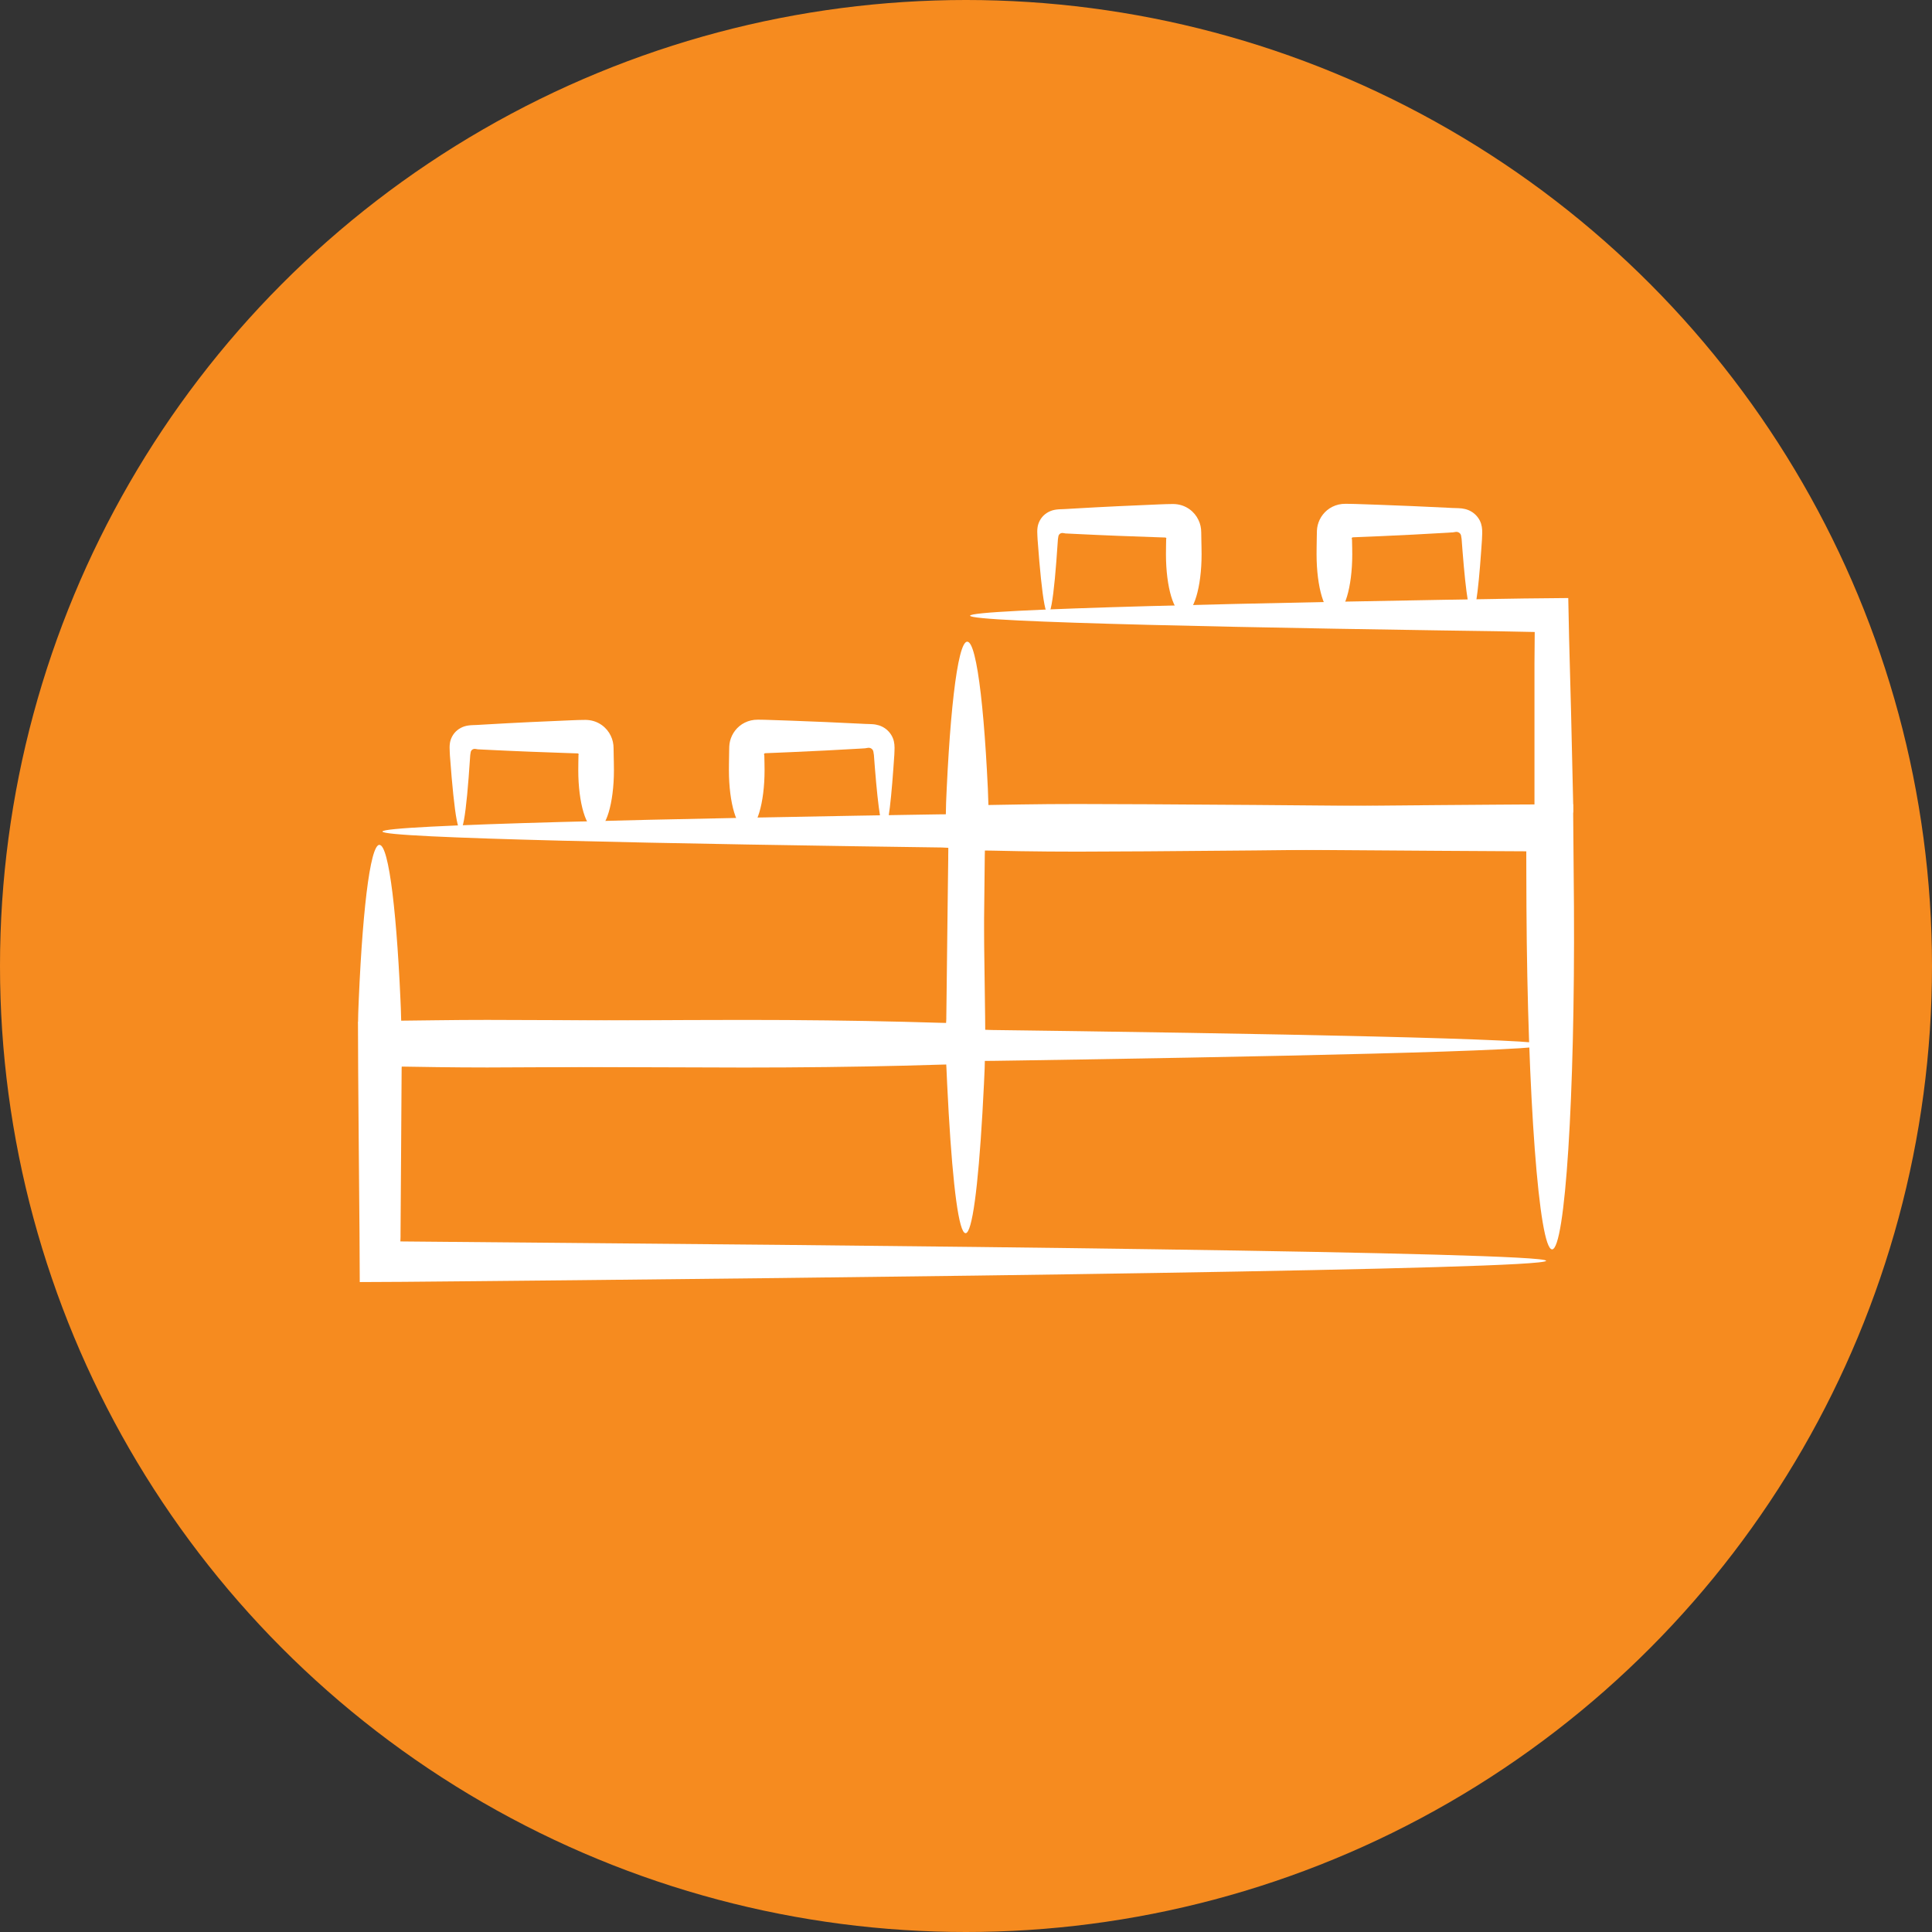 <?xml version="1.0" encoding="UTF-8"?>
<svg id="Layer_1" data-name="Layer 1" xmlns="http://www.w3.org/2000/svg" version="1.1" viewBox="0 0 776.44 776.44">
  <rect x="0" y="0" width="776.44" height="776.44" fill="#333333" stroke="none"/>
  <defs>
    <style>
      .cls-1 {
        fill: #f68b1f;
      }

      .cls-1, .cls-2 {
        stroke-width: 0px;
      }

      .cls-2 {
        fill: #fff;
      }
    </style>
  </defs>
  <circle class="cls-1" cx="388.22" cy="388.22" r="388.22"/>
  <g>
    <path class="cls-2" d="M152.5,339.55c1.92,0,3.72,7.12,5.23,19.37.75,6.13,1.44,13.54,2.03,21.99.3,4.22.57,8.71.82,13.42.11,2.36.23,4.77.35,7.23.05,1.23.11,2.48.16,3.74.03.63.14,4.89.14,4.89,0,0,11.05-.12,14.34-.17,6.58-.09,13.34-.14,20.24-.14,12.47,0,38.42.13,72.34.38,16.96.14,35.91.3,56.16.46,10.13.1,20.58.19,31.27.29,5.34.05,10.75.11,16.2.16,1.36.01,2.73.03,4.1.04l2.06.02h.48s.09.01.09.01h.18c.5.04,1.01.07,1.51.1l.06-.93.03-.49v-.25s.02-.15.02-.15v-.66c.05-3.54.09-7.09.13-10.65.08-7.12.16-14.28.25-21.46.09-7.18.17-14.37.26-21.56.05-3.6.09-7.19.14-10.78v-.67s.02-.33.02-.33l.02-.37.03-.75.07-1.56-1.58-.08-.82-.04-.44-.02-1.41-.02c-3.77-.05-7.52-.1-11.26-.16-7.48-.11-14.91-.22-22.25-.32-14.69-.24-29.06-.47-42.89-.69-27.67-.48-53.21-1-74.97-1.55-21.76-.55-39.73-1.14-52.27-1.75-12.54-.61-19.63-1.25-19.63-1.92s7.1-1.33,19.63-1.97c12.54-.64,30.51-1.27,52.27-1.87,21.76-.6,47.3-1.18,74.97-1.72,13.83-.25,28.2-.52,42.89-.79,7.35-.12,14.77-.25,22.25-.37,3.74-.06,7.5-.12,11.26-.18,5.94-.06,11.9-.12,17.87-.18.05,5.76.11,11.53.16,17.31.05,3.59.11,7.18.16,10.78.1,7.19.21,14.39.31,21.56.1,7.18.2,14.34.29,21.46.05,3.56.09,7.11.14,10.65.05,6.13.07,10.03.12,16.11-.38,0-.75,2.22-1.13,2.23-46.76.49-90.92.95-126.73,1.32-33.92.31-59.87.48-72.34.48-6.9,0-13.66-.05-20.24-.14-8.73-.13-17.21-.27-25.39-.39-1.22-3.41-2.42-6.77-3.61-10.1-.28-.79-.56-1.58-.84-2.36-.15-.43-.29-.87-.44-1.3-.17-.53-.88-2.53-1.41-4.04.02-1.17.05-2.33.07-3.49.02-.64.05-1.27.07-1.9.05-1.26.1-2.51.15-3.74.12-2.47.23-4.88.34-7.24.24-4.71.5-9.2.79-13.42.58-8.45,1.25-15.86,1.99-21.99,1.49-12.26,3.27-19.38,5.2-19.38Z"/>
    <path class="cls-2" d="M388.03,495.58c-2.64,0-5.03-18.42-6.76-48.19-.22-3.72-.42-7.62-.62-11.68-.09-2.03-.19-4.1-.28-6.22l-.09-1.68-2.82.07c-4.66.13-9.45.27-14.37.4-19.67.48-41.29.75-63.99.75-11.26-.03-30.55-.09-55.69-.17-12.57-.06-26.61-.13-41.84-.21-7.62-.04-15.53-.09-23.71-.13-4.09-.02-8.25-.05-12.46-.07-.99,0-1.98-.01-2.98-.02l-.3-.02c-.21-.01-.43-.03-.65-.04l-.03.49-.02.26v.13s-.01.07-.01.07v.49c-.03,3.48-.05,7-.07,10.55-.05,7.1-.09,14.32-.14,21.66-.05,7.33-.1,14.78-.15,22.32-.03,3.77-.05,7.56-.08,11.38v1.43s-.01.22-.01.22v.05s0,.11,0,.11l-.02.45-.04.93c48.98.44,101.26.91,152.11,1.37,53.63.53,105.77,1.13,151.45,1.79,45.68.66,84.9,1.38,112.71,2.16,13.9.39,24.95.79,32.52,1.2,7.57.41,11.67.83,11.67,1.26s-4.1.86-11.67,1.29c-7.57.42-18.62.84-32.52,1.25-27.8.82-67.03,1.61-112.71,2.35-45.68.74-97.82,1.43-151.45,2.04-26.82.29-54.01.58-80.95.87-13.47.13-26.88.26-40.15.39-6.64.06-13.24.12-19.79.18-3.32.03-6.62.06-9.92.09-5.9.03-11.77.06-17.62.09-.03-6.54-.07-13.05-.1-19.53-.03-3.81-.07-7.61-.1-11.38-.06-7.54-.13-14.98-.19-22.32-.06-7.33-.12-14.56-.17-21.66-.03-3.55-.06-7.07-.08-10.55-.03-6.43-.05-12.79-.08-19.09,38.04-.23,72.02-.44,99.59-.61,25.14-.14,44.43-.21,55.69-.21,22.7,0,44.32.27,63.99.75,4.92.14,9.71.27,14.37.4.88.02,1.75.04,2.62.06l1.59.03h.79c.13.02.27.01.39.03l.33.08c1.75.42,3.48.83,5.2,1.25.85.2,1.7.4,2.55.61l1.26.3.16.04s.08.07.12.11l.24.24.47.48.47.48.23.24s.09.08.11.12l.05.15.36,1.18c.24.78.47,1.56.7,2.33.23.77.46,1.54.68,2.3l.08.29c.01.11,0,.24,0,.36l-.02.73c-.01.49-.02.97-.03,1.46-.05,1.88-.09,3.75-.14,5.6-.1,2.11-.19,4.18-.28,6.22-.19,4.06-.4,7.96-.62,11.68-1.73,29.77-4.12,48.19-6.76,48.19Z"/>
    <path class="cls-2" d="M239.57,333.45c-3.96,0-7.17-10.7-7.17-23.89,0-.82.02-1.94.03-3.32.01-.69.03-1.44.04-2.25,0-.18,0-.36.01-.55v-.03s.04-.07.04-.07c.05-.1.07-.27-.03-.4-.05-.06-.13-.09-.22-.12l-.07-.03h-.02s0,0-.03-.01h-.12s-.46-.02-.46-.02c-.62-.02-1.25-.04-1.88-.06-10.19-.33-22.53-.8-34.47-1.4-.75-.04-1.49-.08-2.23-.11l-.56-.03h-.28s-.13-.02-.13-.02h-.04s-.35-.07-.35-.07c-.24-.04-.5-.09-.76-.11-.26-.01-.53.03-.77.14-.48.21-.85.67-.93,1.18-.04.27-.09.53-.13.79l-.03.21-.02.11v.06s-.02.13-.02.13c-.02.34-.04.69-.07,1.03-.36,5.44-.74,10.46-1.15,14.74-.82,8.55-1.74,14.11-2.73,14.11s-1.96-5.56-2.85-14.11c-.45-4.27-.88-9.29-1.28-14.74-.03-.34-.05-.68-.08-1.03-.02-.5-.05-1-.07-1.51-.06-1.06-.09-2.15.04-3.18.24-2.04,1.31-4.06,3-5.43.84-.69,1.82-1.2,2.85-1.54,1.02-.32,2.16-.46,3.35-.5.6-.02,1.2-.05,1.79-.07l1.21-.07c.74-.04,1.49-.09,2.23-.13,11.93-.7,24.28-1.27,34.47-1.68.64-.02,1.27-.05,1.88-.07l.46-.02.75-.02c.58-.01,1.16-.02,1.73-.03,2.35-.1,4.33.36,6.1,1.3,1.77.93,3.21,2.32,4.19,3.87.49.78.88,1.59,1.17,2.41.13.41.25.82.35,1.24.08.43.16.85.21,1.29.07.88.08,1.75.09,2.6.01.67.02,1.32.03,1.94.02.81.04,1.56.05,2.25.03,1.38.04,2.5.04,3.32,0,13.19-3.21,23.89-7.17,23.89Z"/>
    <path class="cls-2" d="M300.11,333.45c-3.96,0-7.17-10.7-7.17-23.89,0-.71.01-1.65.02-2.78.02-1.3.04-2.83.07-4.55.01-1.46,0-3.03.38-4.48.37-1.43,1.03-2.87,2.03-4.16,1-1.28,2.32-2.42,3.89-3.18,1.57-.78,3.28-1.19,5.29-1.18.9.01,1.81.03,2.73.04.5.01,1.01.03,1.53.05.98.03,1.99.06,3.01.1,2.05.07,4.17.14,6.35.22,4.36.17,8.95.35,13.61.54,4.66.22,9.4.44,14.07.66.59.03,1.17.06,1.76.09.98.04,1.95.04,2.9.11.96.05,1.84.23,2.68.48.84.27,1.64.66,2.37,1.16,1.45,1,2.59,2.43,3.22,4.02.32.79.5,1.62.59,2.46.09.85.08,1.73.04,2.61-.02.43-.03.87-.05,1.3l-.03.55-.03.4c-.04.54-.07,1.07-.11,1.6-.07,1.06-.15,2.09-.22,3.11-.16,2.04-.31,4-.45,5.86-.31,3.73-.63,7.07-.97,9.86-.68,5.59-1.41,9-2.18,9s-1.54-3.41-2.26-9c-.36-2.79-.72-6.13-1.06-9.86-.16-1.87-.33-3.83-.5-5.86-.08-1.02-.16-2.06-.24-3.11-.04-.53-.08-1.06-.12-1.6l-.03-.4v-.18s-.03-.1-.03-.1l-.06-.38c-.1-.5-.1-.99-.32-1.42-.22-.43-.62-.76-1.08-.92-.23-.08-.48-.11-.72-.1-.24.02-.48.07-.71.1l-.66.11c-.58.03-1.15.07-1.73.11-4.66.28-9.4.54-14.07.77-4.67.22-9.26.44-13.61.64-2.18.09-4.3.18-6.35.27-1.02.04-2.03.08-3.01.12-.47.02-.93.04-1.38.06l-.14.05c-.18.06-.3.18-.31.34-.02.15.07.27.1.34v.03c.02.16.02.32.03.47,0,.35.02.69.02,1.02.01.66.03,1.27.04,1.84.01,1.13.02,2.07.03,2.78,0,13.19-3.21,23.89-7.17,23.89Z"/>
    <path class="cls-2" d="M388.74,257.89c2.01,0,3.88,7.74,5.42,20.96.77,6.61,1.46,14.59,2.04,23.66.29,4.53.56,9.34.8,14.38.06,1.26.21,5.98.23,6.63,0,0,9.23-.15,12.93-.22,7.41-.12,15.07-.18,22.91-.18,12.29,0,37.76.13,71.07.38,16.65.14,35.26.29,55.16.46,9.95.09,20.22.19,30.73.29,5.25.05,10.57.11,15.93.16,2.68.03,5.38.06,8.08.08h1s.18.02.18.02l.36.02.74.04.15-.33.08-.18.13-.32c0-12.39,0-24.95,0-37.56,0-6.53,0-13.07,0-19.61,0-3.27.07-11.66.1-12.58,0,0-11.77-.26-15.5-.31-7.45-.11-14.85-.22-22.17-.32-14.64-.24-28.96-.47-42.75-.69-27.58-.48-53.06-1-74.76-1.55-21.7-.55-39.64-1.14-52.15-1.75-12.51-.61-19.59-1.26-19.59-1.93s7.08-1.33,19.59-1.97c12.51-.64,30.45-1.27,52.15-1.88,21.7-.6,47.18-1.18,74.76-1.73,13.79-.25,28.11-.52,42.75-.79,7.32-.12,14.72-.25,22.17-.37,3.73-.06,7.47-.12,11.22-.18,5.91-.06,11.83-.12,17.76-.18.11,5.41.23,10.84.34,16.26.09,3.26.18,6.53.26,9.8.17,6.54.35,13.07.52,19.6.31,12.34.57,25.09.86,37.24.03,1.13,0,1.78.02,2.9-1.53,4.78-2.94,9.57-4.46,14.32-45.69.49-88.78.94-123.67,1.32-33.3.31-58.78.48-71.07.48-7.84,0-15.5-.06-22.91-.18-3.71-.07-7.35-.14-10.92-.22-5.98-.09-10.39-.16-16.14-.24-.59,0-2.61-2.02-3.2-2.03.1-5.22.16-8.37.25-13.39.03-1.19.05-2.37.08-3.55.03-.65.05-1.3.08-1.95.06-1.29.12-2.57.17-3.83.24-5.04.5-9.85.8-14.38.58-9.07,1.27-17.05,2.04-23.66,1.54-13.22,3.41-20.96,5.42-20.96Z"/>
    <path class="cls-2" d="M623.78,502.11c-5.28.03-9.9-61.51-10.32-137.44-.01-3.55-.03-8.05-.05-13.4,0-2.68-.01-5.57-.02-8.66v-.05s0,0,0,0h0s0-.03,0-.03v-.05s.01-.1.01-.1c0-.07.01-.15.02-.22-.06,0-.12-.02-.19-.02h-.11s-.06-.02-.06-.02c0,0-.02,0-.03,0,0,0,0,0-.01,0,0,0,.02,0-.13,0-3.46-.02-7.07-.04-10.82-.06-7.5-.04-15.54-.09-24.07-.14-17.06-.12-36.03-.25-56.35-.39-20.32-.17-41.98-.35-64.41-.53-11.21-.1-22.62-.21-34.14-.31-5.76-.06-11.55-.11-17.36-.17-2.61-.03-5.23-.06-7.86-.09l-1.99-.09-.06,1.22-.03.64v.32s-.03,1.19-.03,1.19c-.04,3.67-.08,7.35-.12,11.03-.08,7.35-.16,14.71-.24,22.04-.09,7.34-.17,14.66-.25,21.94-.04,3.64-.09,7.28-.13,10.9v.68s-.02.4-.02.4l-.02.43-.03.87c-.02.6-.05,1.2-.07,1.8.63.02,1.25.05,1.88.07l.97.04h.25s.45.02.45.02l1.45.02c3.86.05,7.7.1,11.52.15,7.64.11,15.2.21,22.65.31,14.9.23,29.37.45,43.22.66,27.71.46,52.98.94,74.36,1.46,21.37.51,38.86,1.06,50.99,1.62,12.14.56,18.93,1.15,18.93,1.76s-6.79,1.21-18.93,1.8c-12.14.59-29.62,1.17-50.99,1.72-21.37.56-46.64,1.1-74.36,1.61-13.86.24-28.33.49-43.22.75-7.45.12-15.01.24-22.65.36-3.82.06-7.66.12-11.52.17-5.87.06-11.76.11-17.68.17-.05-5.61-.1-11.24-.16-16.88-.05-3.62-.1-7.26-.15-10.9-.1-7.28-.2-14.6-.3-21.94-.1-7.34-.19-14.69-.29-22.04-.05-3.68-.09-7.35-.14-11.03-.05-6.08-.09-12.16-.14-18.23,49.28-.5,97.77-1,140.6-1.43,20.32-.18,39.3-.34,56.35-.49,8.53-.06,16.58-.12,24.07-.18,3.75-.03,7.36-.05,10.82-.07,6.73-.02,13.18-.04,19.33-.06.15,18.04.27,32.14.35,41.32.42,75.94-3.52,137.52-8.81,137.55Z"/>
    <path class="cls-2" d="M475.75,246.69c-3.96,0-7.17-10.7-7.17-23.89,0-.82.02-1.94.03-3.32.01-.69.03-1.44.04-2.25,0-.18,0-.36.01-.55v-.03s.04-.07.04-.07c.05-.1.07-.27-.03-.4-.05-.06-.13-.09-.22-.12l-.07-.03h-.02s0,0-.03-.01h-.12s-.46-.02-.46-.02c-.62-.02-1.25-.04-1.88-.06-10.19-.33-22.53-.8-34.47-1.4-.75-.04-1.49-.08-2.23-.11l-.56-.03h-.28s-.13-.02-.13-.02h-.04s-.35-.07-.35-.07c-.24-.04-.5-.09-.76-.11-.26-.01-.53.03-.77.14-.48.21-.85.67-.93,1.18-.04.27-.09.53-.13.79l-.03.21-.02.11v.06s-.02.13-.02.13c-.02.34-.04.69-.07,1.03-.36,5.44-.74,10.46-1.15,14.74-.82,8.55-1.74,14.11-2.73,14.11s-1.96-5.56-2.85-14.11c-.45-4.27-.88-9.29-1.28-14.74-.03-.34-.05-.68-.08-1.03-.02-.5-.05-1-.08-1.51-.06-1.06-.09-2.15.04-3.18.24-2.04,1.31-4.06,3-5.43.84-.69,1.82-1.2,2.85-1.54,1.02-.32,2.16-.46,3.35-.5.6-.02,1.2-.05,1.79-.07l1.21-.07c.74-.04,1.49-.09,2.23-.13,11.93-.7,24.28-1.27,34.47-1.68.64-.02,1.26-.05,1.88-.07l.46-.02.75-.02c.58-.01,1.16-.02,1.73-.03,2.35-.1,4.33.36,6.1,1.3,1.77.93,3.21,2.32,4.19,3.87.49.78.88,1.59,1.17,2.41.13.41.25.82.35,1.24.08.43.16.85.21,1.29.07.88.08,1.75.09,2.6.01.67.02,1.32.03,1.94.02.81.04,1.56.05,2.25.03,1.38.04,2.5.04,3.32,0,13.19-3.21,23.89-7.17,23.89Z"/>
    <path class="cls-2" d="M536.28,246.69c-3.96,0-7.17-10.7-7.17-23.89,0-.71.01-1.65.02-2.78.02-1.3.04-2.83.07-4.55.01-1.46,0-3.03.38-4.48.37-1.43,1.03-2.87,2.03-4.16,1-1.28,2.32-2.42,3.89-3.18,1.57-.78,3.28-1.19,5.29-1.18.89.01,1.79.03,2.7.04.5.01,1.01.03,1.53.04.97.03,1.97.06,2.98.1,2.03.07,4.13.14,6.29.22,4.32.17,8.86.35,13.49.53,4.62.22,9.32.43,13.95.65.58.03,1.15.06,1.73.09l.49.02.73.02,1.44.05c1.93.06,3.63.44,5.15,1.34,1.51.88,2.74,2.22,3.49,3.75.76,1.55.96,3.19.92,4.95-.03.85-.07,1.7-.1,2.55-.04.54-.07,1.08-.11,1.62-.07,1.07-.15,2.12-.22,3.15-.16,2.06-.31,4.05-.45,5.94-.31,3.78-.64,7.17-.98,10-.68,5.67-1.42,9.15-2.2,9.15s-1.55-3.47-2.28-9.15c-.37-2.84-.72-6.23-1.06-10-.16-1.89-.33-3.88-.5-5.94-.08-1.03-.16-2.09-.24-3.15-.04-.53-.08-1.07-.12-1.62-.01-.17-.02-.19-.03-.27l-.03-.19-.06-.38c-.09-.49-.1-.97-.38-1.37-.26-.4-.69-.69-1.16-.8-.48-.13-.97.01-1.41.07l-.33.05-.16.03s-.1,0-.17.01h-.22c-.58.05-1.15.08-1.73.12-4.62.27-9.32.53-13.95.77-4.62.22-9.17.43-13.49.64-2.16.09-4.26.18-6.29.26-1.01.04-2.01.08-2.98.12-.46.02-.91.04-1.36.06l-.13.05c-.18.06-.3.18-.31.34-.02.15.07.27.1.34v.03c.02.16.02.32.03.47,0,.35.02.69.02,1.02.01.66.03,1.27.04,1.84.01,1.13.02,2.07.03,2.78,0,13.19-3.21,23.89-7.17,23.89Z"/>
  </g>
</svg>